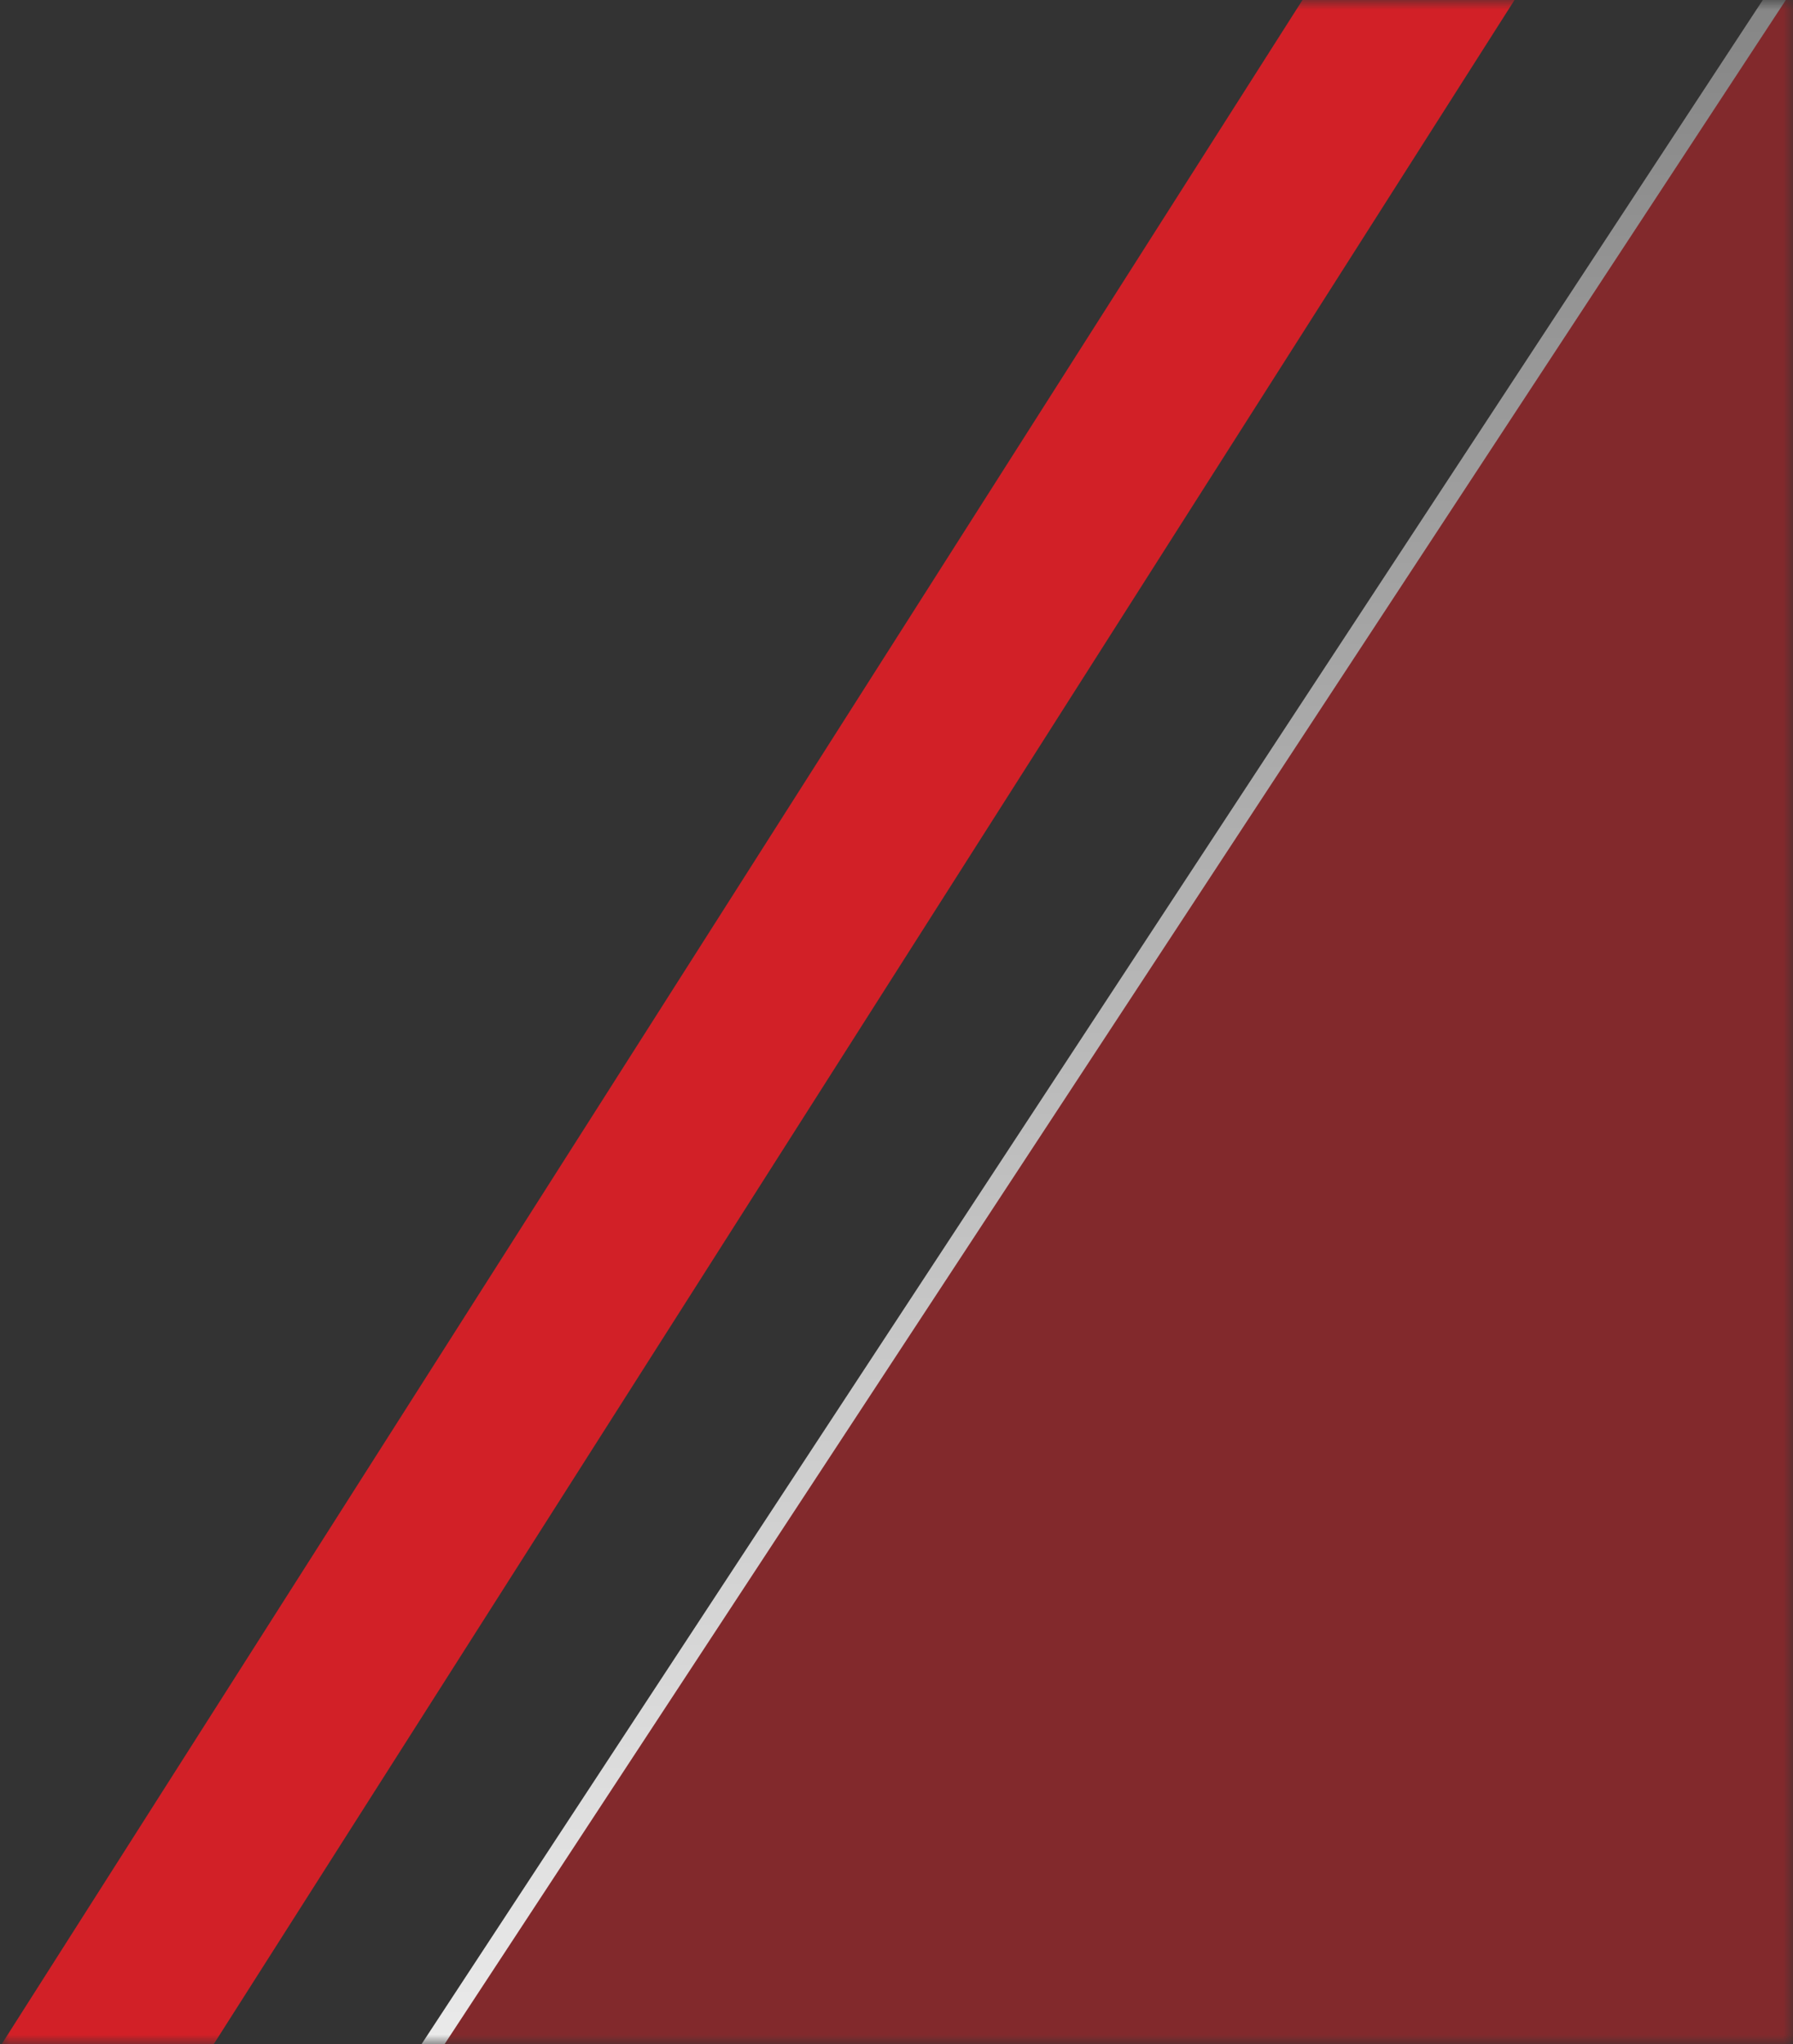 <svg width="93" height="106" viewBox="0 0 93 106" fill="none" xmlns="http://www.w3.org/2000/svg">
<rect x="0" y="0" width="93" height="106" fill="#333333" stroke="none"/>
<mask id="mask0_2021_1246" style="mask-type:alpha" maskUnits="userSpaceOnUse" x="0" y="0" width="93" height="106">
<rect width="93" height="106" fill="#D9D9D9"/>
</mask>
<g mask="url(#mask0_2021_1246)">
<path fill-rule="evenodd" clip-rule="evenodd" d="M21.799 107H945.784L1016.67 -1H975.343L974.821 -0.602L975 -1L956.5 -1H802H747.288L746.834 -1L729.19 -1H727.672H722.343H710.687H686.343L686 -1L674.478 -1L674.024 -1L669.359 -1L669.016 -1L650.516 -1H649.533H440.597H437.687H420.687H396.359L396.016 -1L385.885 -1L385.431 -1L379.359 -1L379.016 -1L367.787 -1H365.687H360.516H324.359L324.016 -1L313.075 -1L312.621 -1L305.516 -1H147.687H106.359L106.016 -1L92.687 -1L21.799 107ZM51.016 -1L51.359 -1L50.836 -0.602L51.016 -1Z" fill="#D22027" fill-opacity="0.5"/>
<path d="M21.799 107L21.381 106.726L20.873 107.5H21.799V107ZM945.784 107V107.5H946.054L946.202 107.274L945.784 107ZM1016.67 -1L1017.09 -0.726L1017.6 -1.5H1016.67V-1ZM975.343 -1V-1.5H975.175L975.04 -1.398L975.343 -1ZM974.821 -0.602L974.365 -0.808L975.124 -0.204L974.821 -0.602ZM975 -1L975.456 -0.794L975.774 -1.5L975 -1.5L975 -1ZM956.5 -1L956.5 -0.5L956.5 -0.5L956.5 -1ZM747.288 -1L747.288 -0.5H747.288V-1ZM746.834 -1L746.834 -1.5L746.834 -1.5L746.834 -1ZM729.19 -1L729.19 -0.5L729.19 -0.5L729.19 -1ZM686.343 -1L686.343 -0.5H686.343V-1ZM686 -1L686 -1.5L686 -1.5L686 -1ZM674.478 -1L674.478 -0.5L674.478 -0.5L674.478 -1ZM674.024 -1L674.024 -1.5L674.024 -1.5L674.024 -1ZM669.359 -1L669.359 -0.5L669.359 -0.5L669.359 -1ZM669.016 -1L669.016 -1.5L669.016 -1.5L669.016 -1ZM650.516 -1L650.516 -0.5L650.516 -0.5L650.516 -1ZM396.359 -1L396.359 -0.5H396.359V-1ZM396.016 -1L396.016 -1.5L396.016 -1.5L396.016 -1ZM385.885 -1L385.885 -0.5L385.885 -0.5L385.885 -1ZM385.431 -1L385.431 -1.5L385.431 -1.5L385.431 -1ZM379.359 -1L379.359 -0.5L379.359 -0.5L379.359 -1ZM379.016 -1L379.016 -1.5L379.016 -1.5L379.016 -1ZM367.787 -1L367.787 -0.5L367.787 -0.5L367.787 -1ZM324.359 -1L324.359 -0.5H324.359V-1ZM324.016 -1L324.016 -1.5L324.016 -1.5L324.016 -1ZM313.075 -1L313.075 -0.5L313.075 -0.5L313.075 -1ZM312.621 -1L312.621 -1.5L312.621 -1.5L312.621 -1ZM305.516 -1L305.516 -0.5L305.516 -0.5L305.516 -1ZM106.359 -1L106.359 -0.5H106.359V-1ZM106.016 -1L106.016 -1.5L106.016 -1.5L106.016 -1ZM92.687 -1L92.687 -1.5L92.417 -1.5L92.269 -1.274L92.687 -1ZM51.359 -1L51.662 -0.602L52.84 -1.5L51.359 -1.5L51.359 -1ZM51.016 -1L51.016 -1.5L50.693 -1.5L50.56 -1.206L51.016 -1ZM50.836 -0.602L50.38 -0.808L51.139 -0.204L50.836 -0.602ZM21.799 107.5H945.784V106.5H21.799V107.5ZM1016.25 -1.274L945.366 106.726L946.202 107.274L1017.09 -0.726L1016.25 -1.274ZM975.343 -0.5H1016.67V-1.5H975.343V-0.5ZM975.124 -0.204L975.646 -0.602L975.04 -1.398L974.518 -1L975.124 -0.204ZM974.544 -1.206L974.365 -0.808L975.276 -0.396L975.456 -0.794L974.544 -1.206ZM956.5 -0.5L975 -0.5L975 -1.5L956.5 -1.5L956.5 -0.5ZM802 -0.5H956.5V-1.5H802V-0.5ZM747.288 -0.5H802V-1.5H747.288V-0.5ZM746.834 -0.5L747.288 -0.5L747.289 -1.5L746.834 -1.5L746.834 -0.5ZM729.19 -0.5L746.834 -0.5L746.834 -1.5L729.19 -1.5L729.19 -0.5ZM727.672 -0.5H729.19V-1.5H727.672V-0.5ZM722.343 -0.5H727.672V-1.5H722.343V-0.5ZM710.687 -0.5H722.343V-1.5H710.687V-0.5ZM686.343 -0.5H710.687V-1.5H686.343V-0.5ZM686 -0.5L686.343 -0.5L686.343 -1.5L686 -1.5L686 -0.5ZM674.478 -0.5L686 -0.5L686 -1.5L674.478 -1.5L674.478 -0.5ZM674.024 -0.5L674.478 -0.5L674.478 -1.5L674.024 -1.5L674.024 -0.5ZM669.359 -0.5L674.024 -0.5L674.024 -1.5L669.359 -1.5L669.359 -0.5ZM669.015 -0.5L669.359 -0.5L669.359 -1.5L669.016 -1.5L669.015 -0.5ZM650.516 -0.5L669.016 -0.5L669.016 -1.5L650.516 -1.5L650.516 -0.5ZM649.533 -0.5H650.516V-1.5H649.533V-0.5ZM440.597 -0.5H649.533V-1.5H440.597V-0.5ZM437.687 -0.5H440.597V-1.5H437.687V-0.5ZM420.687 -0.5H437.687V-1.5H420.687V-0.5ZM396.359 -0.5H420.687V-1.5H396.359V-0.5ZM396.015 -0.5L396.359 -0.5L396.359 -1.5L396.016 -1.5L396.015 -0.5ZM385.885 -0.5L396.016 -0.5L396.016 -1.5L385.885 -1.5L385.885 -0.5ZM385.431 -0.5L385.885 -0.5L385.886 -1.5L385.431 -1.5L385.431 -0.5ZM379.359 -0.5L385.431 -0.5L385.431 -1.5L379.359 -1.5L379.359 -0.5ZM379.015 -0.5L379.359 -0.5L379.359 -1.5L379.016 -1.5L379.015 -0.5ZM367.787 -0.5L379.016 -0.5L379.016 -1.5L367.787 -1.5L367.787 -0.5ZM365.687 -0.5H367.787V-1.5H365.687V-0.5ZM360.516 -0.5H365.687V-1.5H360.516V-0.5ZM324.359 -0.5H360.516V-1.5H324.359V-0.5ZM324.015 -0.5L324.359 -0.5L324.359 -1.5L324.016 -1.5L324.015 -0.5ZM313.075 -0.5L324.016 -0.5L324.016 -1.5L313.075 -1.5L313.075 -0.5ZM312.621 -0.5L313.075 -0.5L313.075 -1.5L312.621 -1.5L312.621 -0.5ZM305.516 -0.5L312.621 -0.5L312.621 -1.5L305.516 -1.5L305.516 -0.5ZM147.687 -0.5H305.516V-1.5H147.687V-0.5ZM106.359 -0.5H147.687V-1.5H106.359V-0.5ZM106.015 -0.5L106.359 -0.5L106.359 -1.5L106.016 -1.5L106.015 -0.5ZM92.687 -0.5L106.016 -0.5L106.016 -1.5L92.687 -1.5L92.687 -0.5ZM22.217 107.274L93.105 -0.726L92.269 -1.274L21.381 106.726L22.217 107.274ZM51.359 -1.5L51.016 -1.5L51.016 -0.5L51.359 -0.5L51.359 -1.5ZM51.139 -0.204L51.662 -0.602L51.056 -1.398L50.533 -1L51.139 -0.204ZM50.56 -1.206L50.38 -0.808L51.292 -0.396L51.471 -0.794L50.56 -1.206Z" fill="url(#paint0_linear_2021_1246)"/>
<path d="M-93 107H-93.5V107.5H-93V107ZM5.799 107V107.5H6.069L6.217 107.274L5.799 107ZM76.687 -1L77.105 -0.726L77.614 -1.5H76.687V-1ZM35.359 -1V-1.5H35.19L35.056 -1.398L35.359 -1ZM34.836 -0.602L34.38 -0.808L35.139 -0.204L34.836 -0.602ZM35.015 -1L35.471 -0.794L35.789 -1.5L35.015 -1.5L35.015 -1ZM16.515 -1L16.515 -0.5L16.515 -0.5L16.515 -1ZM-93 -1V-1.5H-93.5V-1H-93ZM-93 107.5H5.799V106.5H-93V107.5ZM6.217 107.274L77.105 -0.726L76.269 -1.274L5.381 106.726L6.217 107.274ZM76.687 -1.5H35.359V-0.5H76.687V-1.5ZM35.056 -1.398L34.533 -1L35.139 -0.204L35.661 -0.602L35.056 -1.398ZM35.292 -0.396L35.471 -0.794L34.56 -1.206L34.38 -0.808L35.292 -0.396ZM35.015 -1.5L16.515 -1.5L16.515 -0.5L35.015 -0.5L35.015 -1.5ZM16.515 -1.5H-93V-0.5H16.515V-1.5ZM-93.5 -1V107H-92.5V-1H-93.5Z" fill="url(#paint1_linear_2021_1246)"/>
<path d="M3 107L71.113 0H75L6.887 107H3Z" fill="#D22027" stroke="#D22027" stroke-width="6"/>
</g>
<defs>
<linearGradient id="paint0_linear_2021_1246" x1="519.236" y1="-1" x2="519.236" y2="107" gradientUnits="userSpaceOnUse">
<stop stop-color="#858585"/>
<stop offset="1" stop-color="#EBEBEB"/>
</linearGradient>
<linearGradient id="paint1_linear_2021_1246" x1="-8.156" y1="-1" x2="-8.156" y2="107" gradientUnits="userSpaceOnUse">
<stop stop-color="#858585"/>
<stop offset="1" stop-color="#EBEBEB"/>
</linearGradient>
</defs>
</svg>
